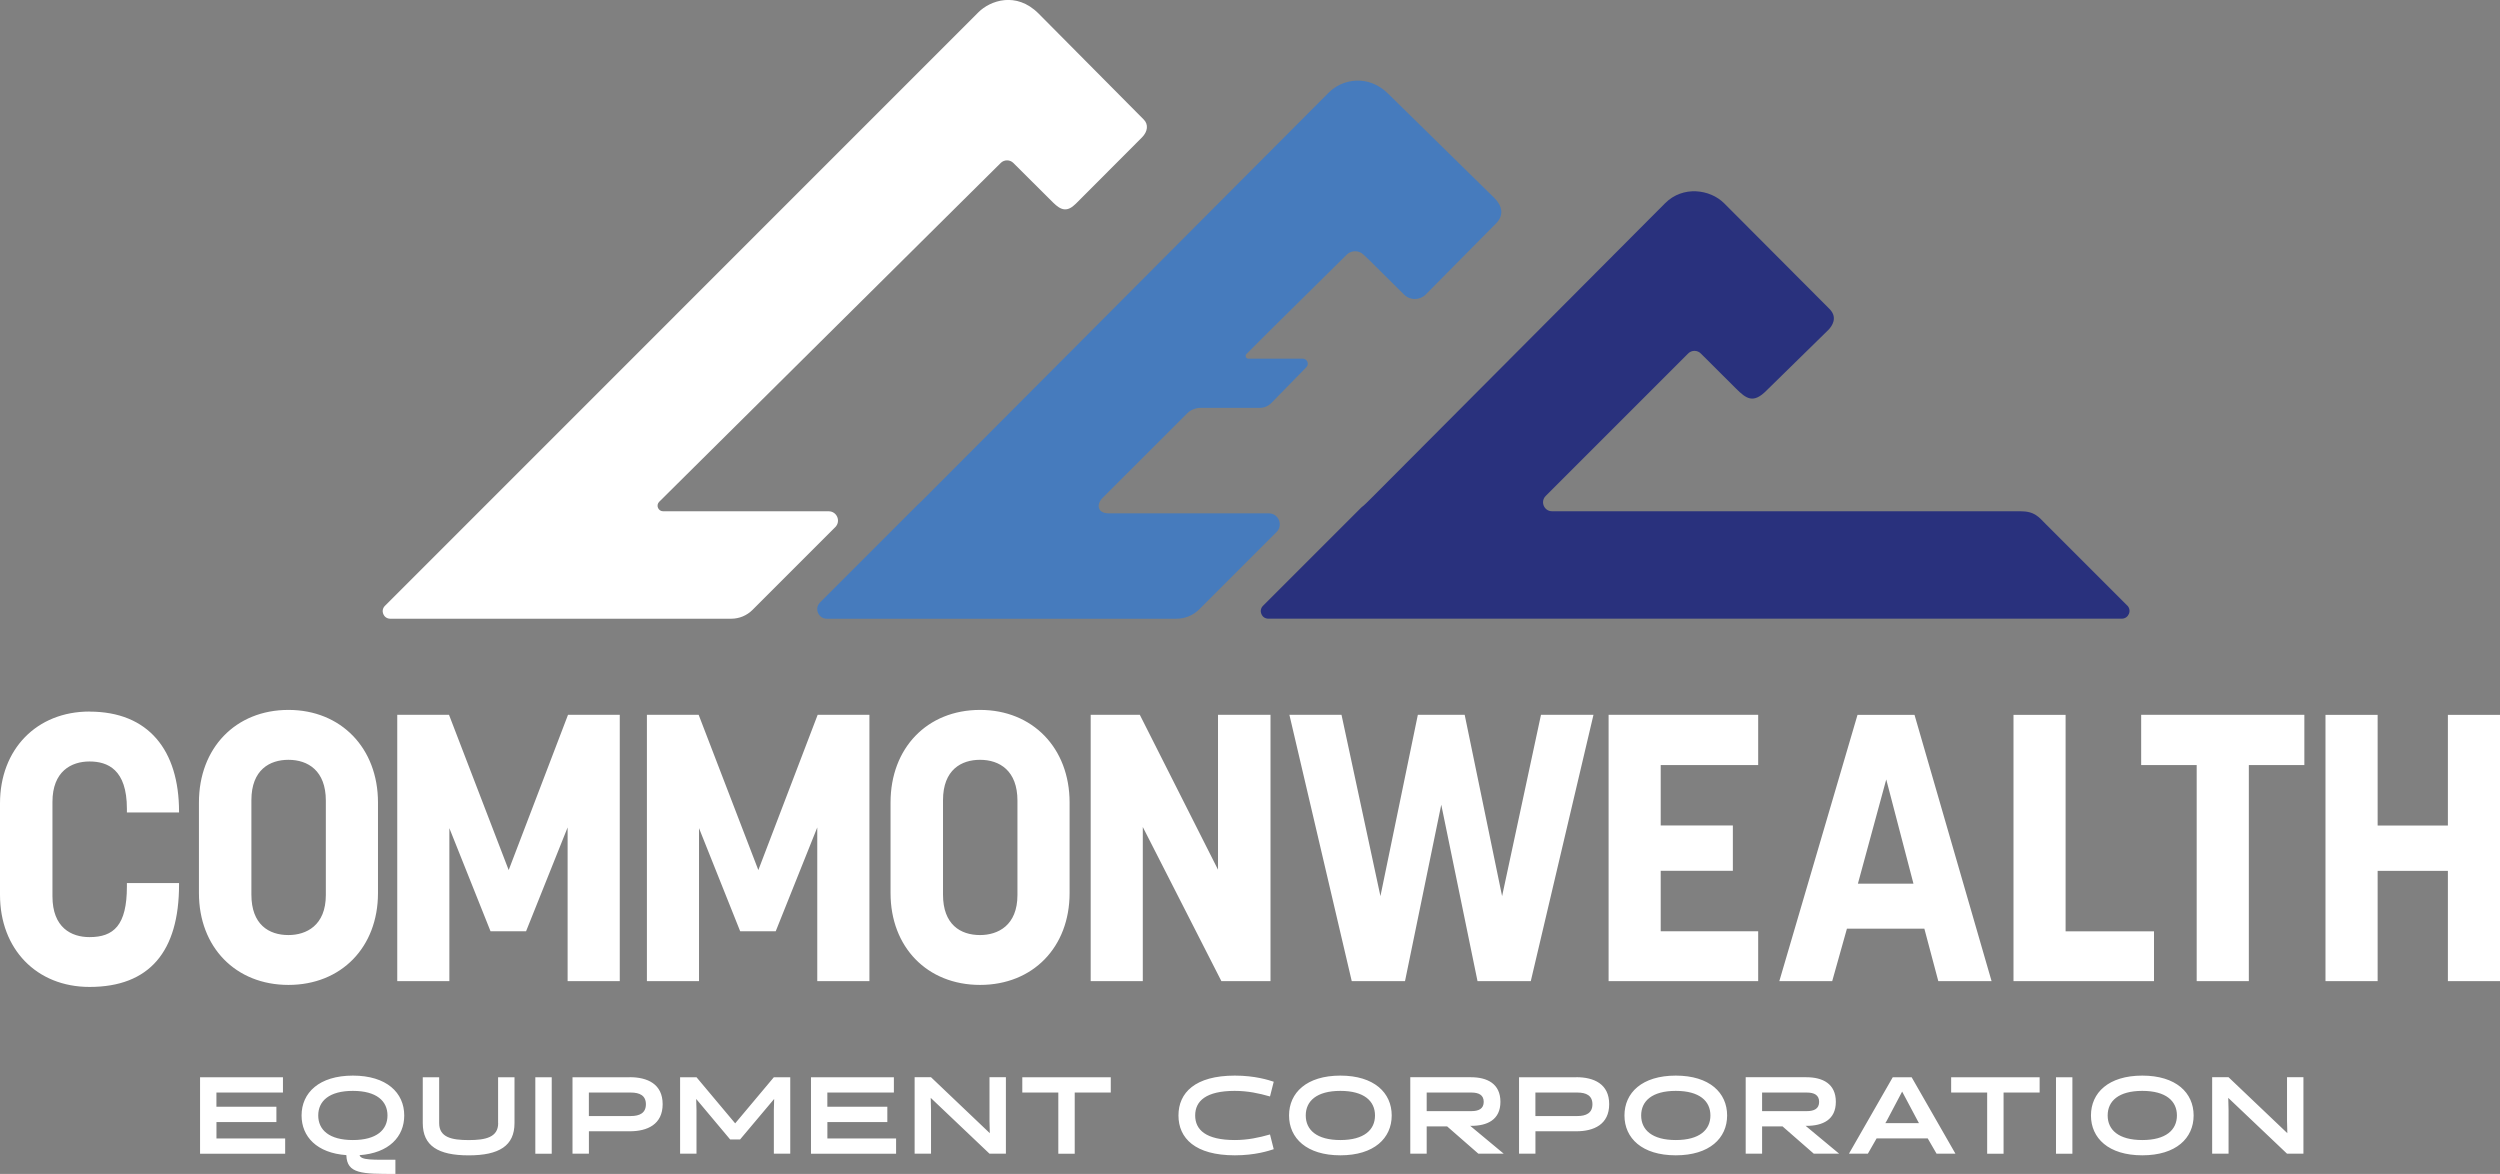 <?xml version="1.0" encoding="UTF-8"?>
<svg id="Layer_1" xmlns="http://www.w3.org/2000/svg" version="1.1" viewBox="0 0 644.8 302.78">
  <rect x="0" y="0" width="644.8" height="302.78" fill="#808080" stroke="none"/>
  <!-- Generator: Adobe Illustrator 29.0.0, SVG Export Plug-In . SVG Version: 2.1.0 Build 186)  -->
  <defs>
    <style>
      .st0 {
        fill: #fff;
      }

      .st1 {
        fill: #467bbd;
      }

      .st2 {
        fill: #29317d;
      }
    </style>
  </defs>
  <path class="st0" d="M131.2,224.41l-15.39-40.04h-13.35v68.69h13.44v-39.46l10.62,26.6h9.16l10.72-26.79v39.65h13.45v-68.69h-13.35l-15.3,40.04ZM195.59,224.41l-15.39-40.04h-13.35v68.69h13.44v-39.46l10.62,26.6h9.16l10.72-26.79v39.65h13.45v-68.69h-13.35l-15.3,40.04ZM23.09,183.52c-13.64,0-23.09,9.74-23.09,23.68v23.58c0,14.03,9.45,23.77,23.09,23.77,15.49,0,23.09-9.16,23.09-26.4v-.39h-13.45v.88c0,10.04-3.41,13.06-9.65,13.06-4.68,0-9.55-2.44-9.55-10.52v-24.36c0-7.89,4.87-10.42,9.55-10.42s9.65,2.05,9.65,12.18v.97h13.45v-.19c0-15.88-7.89-25.82-23.09-25.82ZM74.4,183.1c-13.64,0-23.09,9.84-23.09,23.87v23.38c0,13.93,9.45,23.68,23.09,23.68s23.09-9.74,23.09-23.68v-23.38c0-14.03-9.55-23.87-23.09-23.87ZM84.04,230.84c0,7.89-5.07,10.33-9.65,10.33-5.07,0-9.55-2.73-9.55-10.42v-24.36c0-7.89,4.77-10.42,9.55-10.42,5.07,0,9.65,2.83,9.65,10.52v24.36ZM252.78,183.1c-13.64,0-23.09,9.84-23.09,23.87v23.38c0,13.93,9.45,23.68,23.09,23.68s23.09-9.74,23.09-23.68v-23.38c0-14.03-9.55-23.87-23.09-23.87ZM262.42,230.84c0,7.89-5.07,10.33-9.65,10.33-5.07,0-9.55-2.73-9.55-10.42v-24.36c0-7.89,4.77-10.42,9.55-10.42,5.07,0,9.65,2.83,9.65,10.52v24.36ZM552.25,197.33h14.32v55.73h13.45v-55.73h14.32v-12.96h-42.09v12.96ZM532.77,184.37h-13.45v68.69h36.24v-12.86h-22.8v-55.83ZM479.09,184.37l-20.17,68.69h13.64l3.8-13.54h19.97l3.6,13.54h13.74l-19.88-68.69h-14.71ZM479.19,227.92l7.31-26.89,7.02,26.89h-14.32ZM314.15,224.31l-20.17-39.95h-12.67v68.69h13.44v-39.75l20.27,39.75h12.67v-68.69h-13.54v39.95ZM631.36,184.37v28.55h-18.12v-28.55h-13.45v68.69h13.45v-28.45h18.12v28.45h13.44v-68.69h-13.44ZM387.42,231.13l-9.65-46.77h-12.08l-9.65,46.77-10.04-46.77h-13.44l16.08,68.69h13.74l9.35-45.5,9.35,45.5h13.74l16.17-68.69h-13.54l-10.03,46.77ZM414.89,253.05h38.58v-12.86h-25.14v-15.59h18.61v-11.69h-18.61v-15.59h25.14v-12.96h-38.58v68.69Z"/>
  <path class="st0" d="M213.72,131.87h-42.68c-1.29,0-1.93-1.56-1.01-2.46l88.08-87.38c.9-.89,2.36-.89,3.25,0l10.21,10.17c2.11,2.11,3.69,2.56,5.93.32l17.03-17.07c1.53-1.53,1.7-3.38.47-4.61l-27.14-27.35c-5.8-5.8-12.53-3.3-15.49-.34L99.28,156.26c-1.23,1.23-.36,3.32,1.38,3.32h87.94c2.05,0,4.02-.81,5.47-2.26l21.36-21.36c1.51-1.51.44-4.09-1.7-4.09Z"/>
  <path class="st2" d="M548.65,156.18l-20.94-20.94c-1.9-1.9-2.86-3.38-6.69-3.38h-120.73c-2.05,0-3.08-2.48-1.63-3.94l36.75-36.75c.9-.9,2.36-.9,3.26,0l9.06,9.03c2.72,2.72,4.52,3.95,7.92.49l15.99-15.67c.81-.87,2.51-3.11.14-5.42l-27.09-27.17c-3.62-3.62-10.63-4.61-15.22-.02l-75.49,75.78c-1.3,1.3-2.13,2.14-2.87,2.7l-25.36,25.36c-1.22,1.22-.36,3.32,1.37,3.32h220.13c1.77,0,2.66-2.15,1.41-3.4Z"/>
  <path class="st1" d="M385.51,51.15l-27.4-26.91c-5.27-5.27-12.06-3.78-15.41-.35l-20.27,20.34-5.3,5.32-78.35,78.61c-.78.78-1.39,1.41-1.96,1.9l-25.31,25.31c-1.55,1.55-.45,4.21,1.74,4.21h90.2c2.21,0,4.32-.88,5.88-2.44l19.92-19.92c1.78-1.78.52-4.82-2-4.82h-41.29c-3.12,0-3.08-2.48-1.63-3.94l21.82-21.81c.93-.93,2.19-1.45,3.5-1.45h15.25c1.11,0,2.18-.44,2.97-1.23l9.06-9.25c.8-.8.26-2.15-.85-2.21h-14.09c-.63,0-.95-.77-.5-1.21l5.8-5.8,20.03-19.79c1.21-1.21,3.18-1.21,4.39,0l1.4,1.32,9.01,8.93c1.54,1.55,4.04,1.55,5.59.01l18.13-18.32c2.26-2.26,1.46-4.7-.35-6.51Z"/>
  <path class="st0" d="M162.42,277.84h-14.76v19.72h4.23v-5.78h10.54c4.54,0,8.48-1.77,8.48-6.99s-3.94-6.96-8.48-6.96ZM162.7,287.85h-10.82v-6.06h10.82c2.28,0,3.89.76,3.89,3.02s-1.61,3.04-3.89,3.04ZM213.39,289.4h15.47v-3.95h-15.47v-3.66h17.16v-3.94h-21.38v19.72h21.95v-3.94h-17.72v-4.23ZM589.87,277.84v11.27l.08,3.16-15.16-14.43h-4.23v19.72h4.23v-11.27l-.08-3.13,15.16,14.4h4.23v-19.72h-4.23ZM189.61,289.73l-9.97-11.89h-4.23v19.72h4.23v-11.27l-.08-2.85,8.76,10.45h2.56l8.79-10.45-.08,2.85v11.27h4.23v-19.72h-4.23l-9.97,11.89ZM55.82,289.4h15.47v-3.95h-15.47v-3.66h17.16v-3.94h-21.38v19.72h21.95v-3.94h-17.72v-4.23ZM255.21,289.11l.08,3.16-15.16-14.43h-4.23v19.72h4.23v-11.27l-.08-3.13,15.16,14.4h4.23v-19.72h-4.23v11.27ZM104.26,287.7c0-5.86-4.54-10.28-13.24-10.28s-13.24,4.42-13.24,10.28c0,5.47,3.95,9.69,11.55,10.23.14,4.85,4,4.85,12.65,4.85v-3.66c-5.75,0-8.87.17-9.24-1.18,7.58-.54,11.52-4.76,11.52-10.23ZM91.01,294.04c-6.11,0-8.93-2.62-8.93-6.34s2.82-6.34,8.93-6.34,8.93,2.62,8.93,6.34-2.82,6.34-8.93,6.34ZM138.07,297.57h4.23v-19.72h-4.23v19.72ZM128.49,289.68c0,3.66-3.24,4.37-7.61,4.37s-7.61-.7-7.61-4.37v-11.83h-4.23v11.83c0,5.83,3.94,8.31,11.83,8.31s11.83-2.48,11.83-8.31v-11.83h-4.23v11.83ZM432.22,277.42c-8.71,0-13.24,4.42-13.24,10.28s4.54,10.28,13.24,10.28,13.24-4.42,13.24-10.28-4.54-10.28-13.24-10.28ZM432.22,294.04c-6.11,0-8.93-2.62-8.93-6.34s2.82-6.34,8.93-6.34,8.93,2.62,8.93,6.34-2.82,6.34-8.93,6.34ZM406.55,277.84h-14.76v19.72h4.23v-5.78h10.54c4.54,0,8.48-1.77,8.48-6.99s-3.94-6.96-8.48-6.96ZM406.83,287.85h-10.82v-6.06h10.82c2.28,0,3.89.76,3.89,3.02s-1.61,3.04-3.89,3.04ZM503.23,281.79h9.3v15.78h4.23v-15.78h9.3v-3.94h-22.82v3.94ZM488.18,277.84l-11.3,19.72h4.88l2.25-3.94h13.19l2.28,3.94h4.87l-11.3-19.72h-4.88ZM494.94,289.68h-8.68l.34-.56,4-7.58,4.03,7.58.31.56ZM465.95,290.38c4.14,0,7.55-1.55,7.55-6.2s-3.38-6.34-7.61-6.34h-15.64v19.72h4.23v-7.04h5.27l8.06,7.04h6.54l-8.65-7.19h.25ZM454.48,286.58v-4.79h11.55c1.86,0,3.16.62,3.16,2.4s-1.3,2.39-3.16,2.39h-11.55ZM530.28,297.57h4.23v-19.72h-4.23v19.72ZM263.66,281.79h9.3v15.78h4.23v-15.78h9.3v-3.94h-22.82v3.94ZM318.49,281.36c3.3,0,6.23.62,9.07,1.44l.96-3.8c-1.27-.42-4.79-1.58-10.03-1.58-10.26,0-14.54,4.42-14.54,10.28s4.28,10.28,14.54,10.28c5.24,0,8.76-1.16,10.03-1.58l-.96-3.8c-2.85.82-5.78,1.44-9.07,1.44-7.44,0-10.23-2.62-10.23-6.34s2.79-6.34,10.23-6.34ZM379.44,290.38c4.14,0,7.55-1.55,7.55-6.2s-3.38-6.34-7.61-6.34h-15.64v19.72h4.23v-7.04h5.27l8.06,7.04h6.54l-8.65-7.19h.25ZM367.97,286.58v-4.79h11.55c1.86,0,3.16.62,3.16,2.4s-1.3,2.39-3.16,2.39h-11.55ZM552.54,277.42c-8.71,0-13.24,4.42-13.24,10.28s4.54,10.28,13.24,10.28,13.24-4.42,13.24-10.28-4.54-10.28-13.24-10.28ZM552.54,294.04c-6.11,0-8.93-2.62-8.93-6.34s2.82-6.34,8.93-6.34,8.93,2.62,8.93,6.34-2.82,6.34-8.93,6.34ZM345.71,277.42c-8.71,0-13.24,4.42-13.24,10.28s4.54,10.28,13.24,10.28,13.24-4.42,13.24-10.28-4.54-10.28-13.24-10.28ZM345.71,294.04c-6.11,0-8.93-2.62-8.93-6.34s2.82-6.34,8.93-6.34,8.93,2.62,8.93,6.34-2.82,6.34-8.93,6.34Z"/>
</svg>
